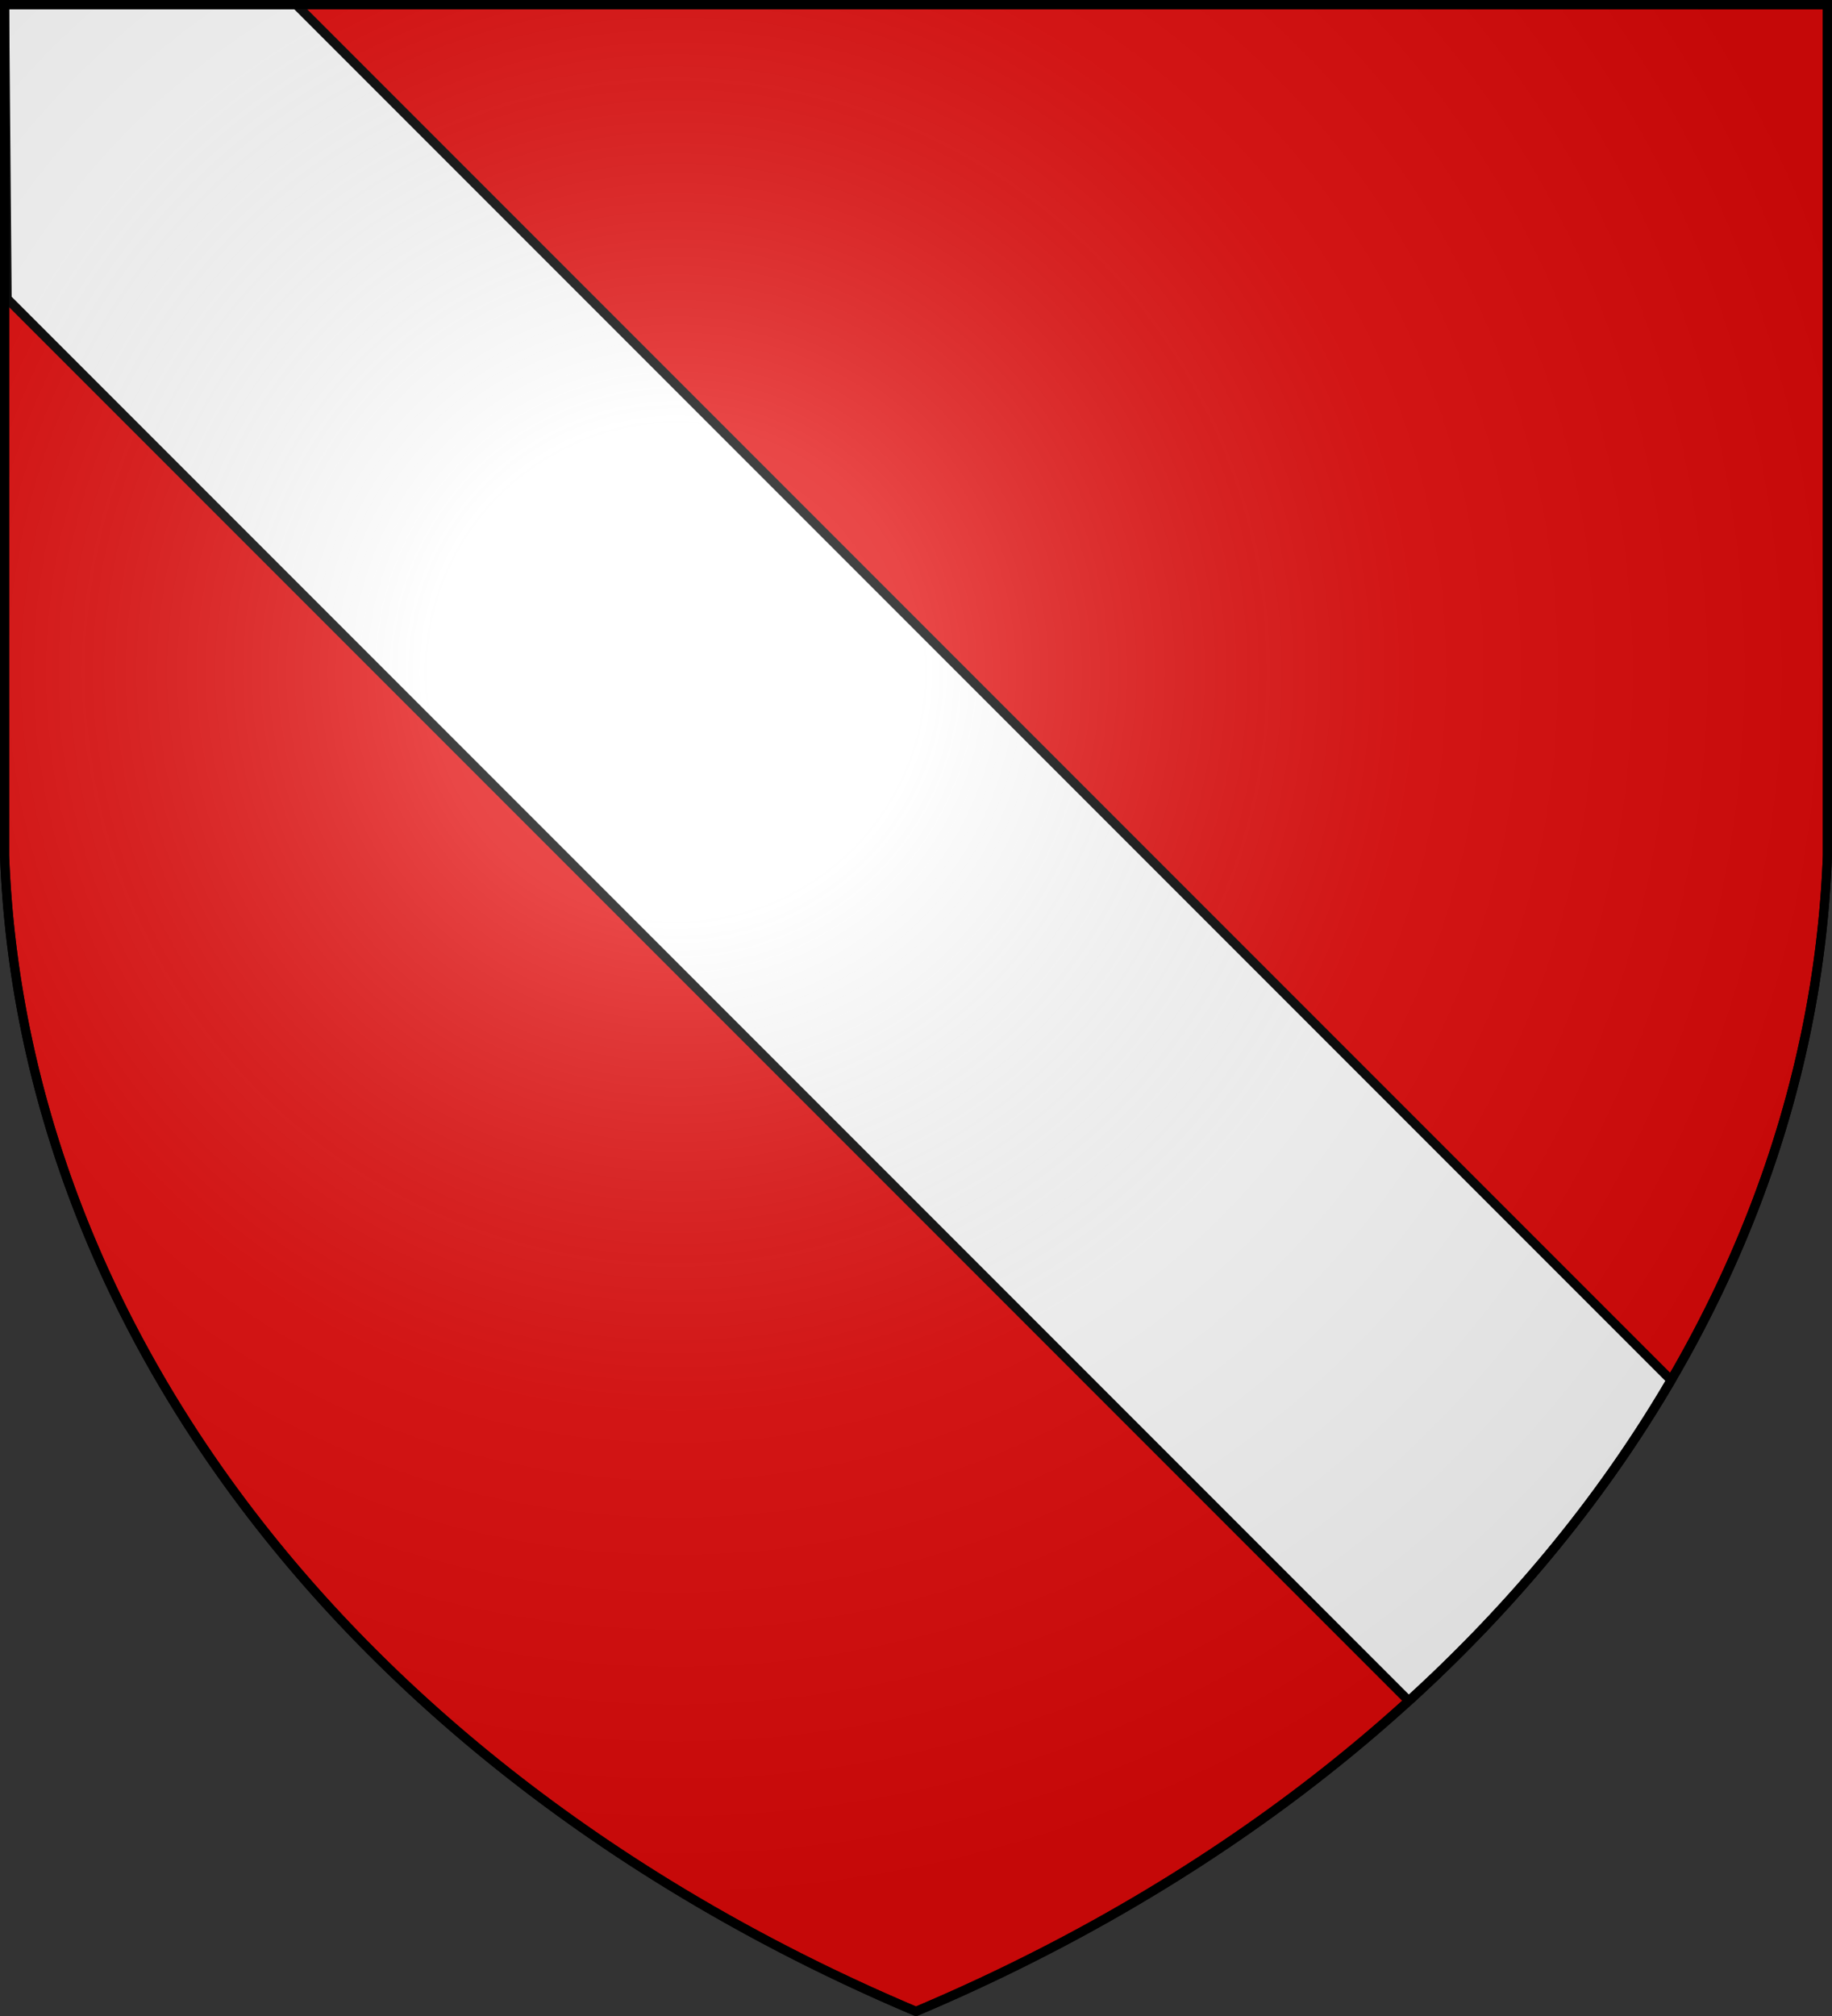<?xml version="1.0" encoding="UTF-8" standalone="no"?>
<svg
   xmlns:dc="http://purl.org/dc/elements/1.1/"
   xmlns:cc="http://creativecommons.org/ns#"
   xmlns:rdf="http://www.w3.org/1999/02/22-rdf-syntax-ns#"
   xmlns:svg="http://www.w3.org/2000/svg"
   xmlns="http://www.w3.org/2000/svg"
   xmlns:sodipodi="http://sodipodi.sourceforge.net/DTD/sodipodi-0.dtd"
   xmlns:inkscape="http://www.inkscape.org/namespaces/inkscape"
   version="1.1"
   width="600"
   height="660"
   stroke="#000"
   stroke-width="3"
   id="svg19"
   sodipodi:docname="Foliet arms.svg"
   inkscape:version="0.92.0 r15299">
  <rect width="100%" height="100%" fill="#333333" stroke="none"/>
  <sodipodi:namedview
     pagecolor="#ffffff"
     bordercolor="#666666"
     borderopacity="1"
     objecttolerance="10"
     gridtolerance="10"
     guidetolerance="10"
     inkscape:pageopacity="0"
     inkscape:pageshadow="2"
     inkscape:window-width="716"
     inkscape:window-height="480"
     id="namedview21"
     showgrid="false"
     inkscape:zoom="0.35757576"
     inkscape:cx="300"
     inkscape:cy="330"
     inkscape:window-x="0"
     inkscape:window-y="0"
     inkscape:window-maximized="0"
     inkscape:current-layer="svg19" />
  <defs
     id="defs11">
    <radialGradient
       id="G"
       cx="221"
       cy="226"
       r="300"
       gradientTransform="matrix(1.35,0,0,1.35,-77,-85)"
       gradientUnits="userSpaceOnUse">
      <stop
         offset="0"
         stop-color="#fff"
         stop-opacity=".31"
         id="stop2" />
      <stop
         offset=".2"
         stop-color="#fff"
         stop-opacity=".25"
         id="stop4" />
      <stop
         offset=".6"
         stop-color="#666"
         stop-opacity=".13"
         id="stop6" />
      <stop
         offset="1"
         stop-color="#000"
         stop-opacity=".13"
         id="stop8" />
    </radialGradient>
  </defs>
  <path
     fill="#e20909"
     d="M1.5 1.5h597V280A570 445 0 0 1 300 658.5 570 445 0 0 1 1.5 280Z"
     id="path13" />
  <path
     fill="#fff"
     d="M1.5 1.5H96.96L547.31 451.85a570 445 0 0 1-85.92 105L2.32 97.78Z"
     id="path15" />
  <path
     d="M1.5 1.5h597V280A570 445 0 0 1 300 658.5 570 445 0 0 1 1.5 280Z"
     fill="url(#G)"
     id="path17" />
</svg>
